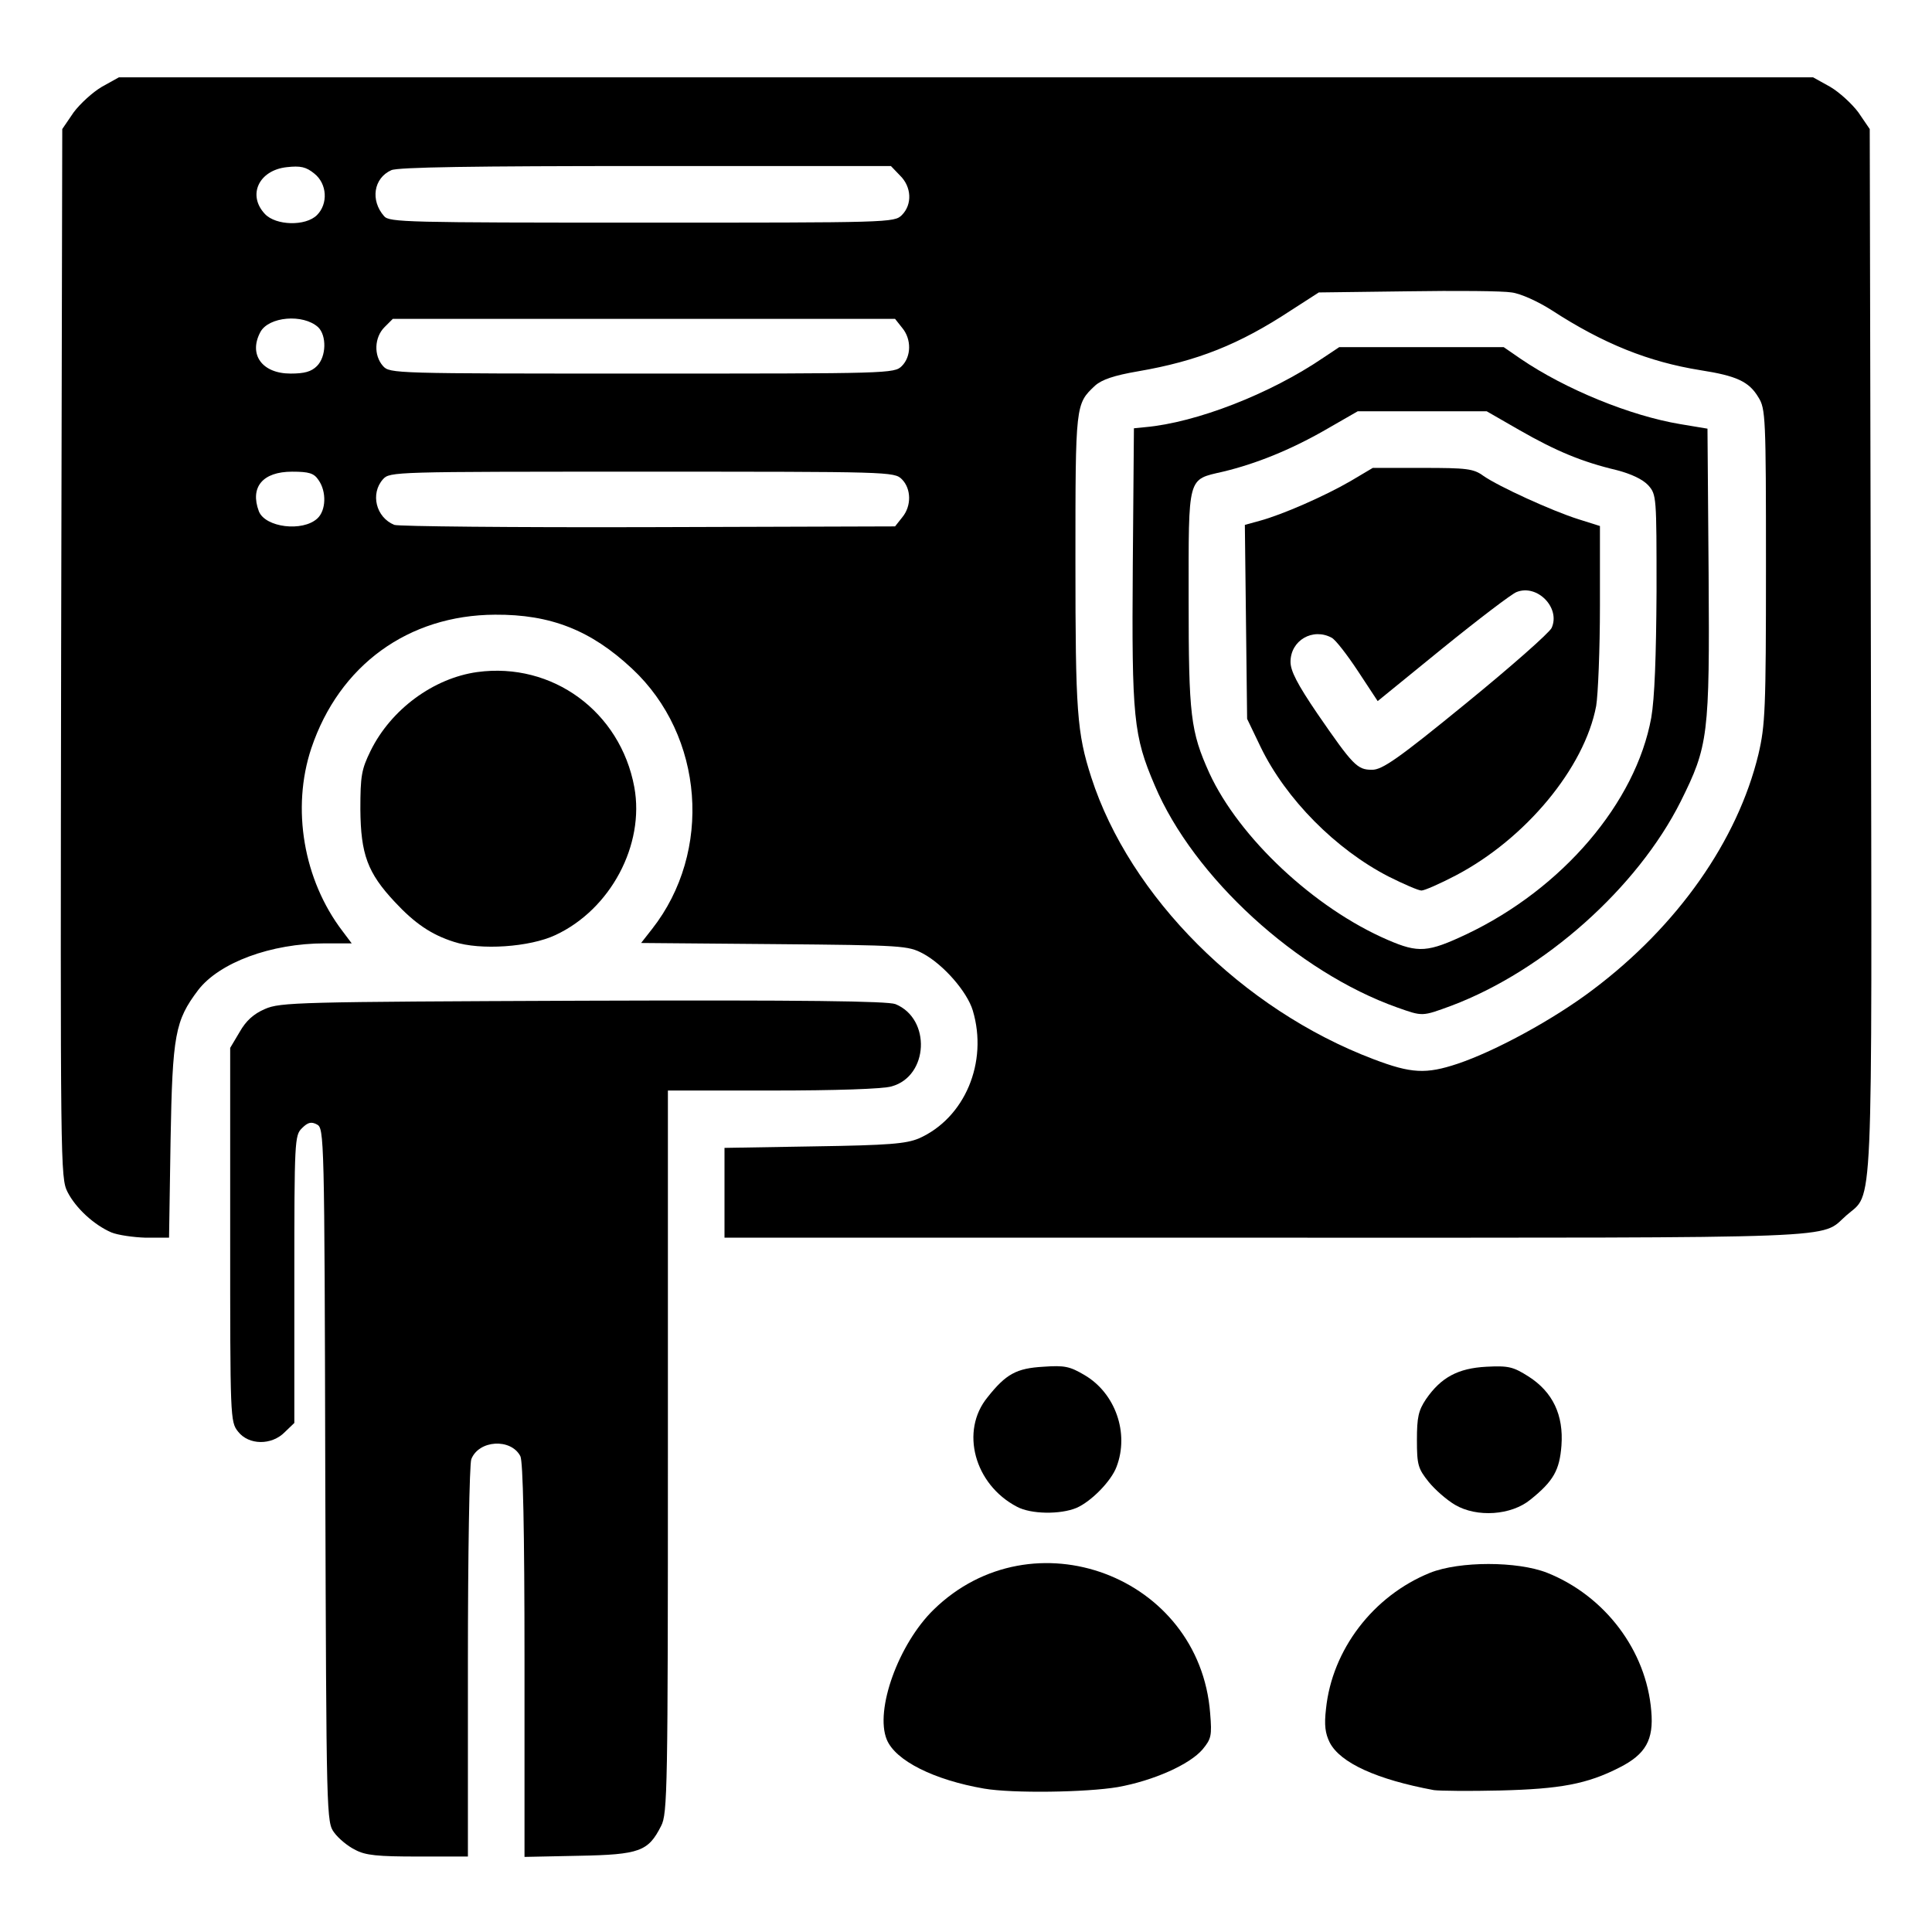 <svg xmlns="http://www.w3.org/2000/svg" width="512px" height="512px" viewBox="0 0 512 512" preserveAspectRatio="xMidYMid meet"><g fill="#000000"><path d="M94.1 490.2 c-1.9 -0.9 -4.4 -3 -5.5 -4.5 -2.1 -2.8 -2.1 -3.6 -2.4 -94.7 -0.2 -90.2 -0.3 -92 -2.2 -93 -1.5 -0.8 -2.4 -0.6 -4 1 -1.9 1.9 -2 3.2 -2 40 l0 38.1 -2.5 2.4 c-3.5 3.6 -9.6 3.5 -12.4 -0.1 -2.1 -2.6 -2.1 -3.6 -2.1 -52.2 l0 -49.5 2.5 -4.2 c1.7 -3 3.7 -4.8 6.7 -6.1 4.1 -1.8 8.7 -1.9 84.3 -2.2 58.9 -0.2 80.7 0.1 82.8 0.9 9.5 3.9 8.8 19.1 -1 21.8 -2.2 0.7 -15.2 1.1 -31.5 1.1 l-27.8 0 0 95.8 c0 89.1 -0.1 95.9 -1.8 99.1 -3.4 6.7 -5.6 7.6 -21.8 7.9 l-14.4 0.3 0 -52.1 c0 -34.8 -0.4 -52.8 -1.1 -54.1 -2.5 -4.8 -11 -4.3 -13 0.8 -0.5 1.4 -0.9 25.1 -0.9 53.9 l0 51.4 -13.2 0 c-10.7 0 -14 -0.3 -16.7 -1.8z"></path><path d="M260.8 474 c-13.3 -2.3 -23.5 -7.4 -25.8 -13 -3.2 -7.8 3.1 -25.3 12.4 -34.4 26.2 -25.6 70.5 -9 73.3 27.4 0.5 6 0.3 6.8 -2 9.6 -3.4 4 -13 8.3 -22.5 10 -8.3 1.4 -27.8 1.7 -35.4 0.4z"></path><path d="M380 474.4 c-15.1 -2.8 -24.8 -7.2 -27.6 -12.6 -1.2 -2.4 -1.5 -4.6 -1 -8.9 1.6 -15.7 12.5 -30 27.6 -36.1 7.8 -3.1 23.1 -3.1 31 0 15.3 6.1 26.3 20.6 27.6 36.6 0.7 7.7 -1.5 11.5 -8.4 15 -8.6 4.4 -15.7 5.7 -31.7 6.1 -8.2 0.2 -16.1 0.1 -17.5 -0.1z"></path><path d="M269.5 399.3 c-11.3 -5.9 -15.1 -20.1 -7.8 -29 4.9 -6.2 7.7 -7.7 14.8 -8.1 5.6 -0.4 7 -0.1 10.9 2.2 8.2 4.8 11.9 15.4 8.5 24.3 -1.4 3.8 -6.7 9.2 -10.6 10.9 -4.3 1.8 -12.1 1.7 -15.8 -0.3z"></path><path d="M385.6 398.8 c-2.2 -1.3 -5.3 -4 -7 -6.1 -2.8 -3.5 -3.1 -4.5 -3.1 -11.1 0 -6 0.4 -7.8 2.4 -10.8 4 -5.8 8.5 -8.2 16 -8.6 5.9 -0.3 7.1 0 11.2 2.6 6.4 4.1 9.3 10.2 8.7 18.3 -0.5 6.5 -2.1 9.4 -8.2 14.3 -5.1 4.2 -14.2 4.8 -20 1.4z"></path><path d="M29.5 326.6 c-4.6 -2 -9.4 -6.4 -11.6 -10.7 -1.9 -3.8 -1.9 -6.4 -1.7 -142.8 l0.3 -138.9 3 -4.4 c1.7 -2.3 5.1 -5.4 7.5 -6.8 l4.5 -2.5 224.5 0 224.5 0 4.5 2.5 c2.4 1.4 5.8 4.5 7.5 6.8 l3 4.4 0.3 138.1 c0.3 153.8 0.7 143.4 -6.5 149.8 -7.2 6.3 3.1 5.9 -153.8 5.9 l-143.5 0 0 -11.9 0 -11.9 23.8 -0.4 c19.9 -0.3 24.3 -0.7 27.7 -2.1 12.2 -5.4 18.4 -20.2 14.3 -33.9 -1.5 -5 -7.8 -12.2 -13.2 -15.1 -4 -2.1 -5.2 -2.2 -39.4 -2.5 l-35.3 -0.3 2.9 -3.7 c16.1 -20.5 13.8 -51.2 -5.3 -69 -10.9 -10.2 -21.6 -14.4 -36.3 -14.3 -23 0.1 -41.3 13.4 -48.7 35.4 -5.3 15.9 -2.1 34.9 8.3 48.5 l2.4 3.2 -7.1 0 c-14.3 0 -28 5.1 -33.6 12.4 -6.1 8.1 -6.8 11.7 -7.3 39.9 l-0.4 25.7 -6.2 0 c-3.3 -0.1 -7.4 -0.7 -9.1 -1.4z m356.8 -44.7 c10.1 -3.4 25.5 -11.8 35.8 -19.6 22.5 -16.9 38.4 -39.6 43.9 -62.4 1.8 -7.7 2 -11.8 2 -49.9 0 -39.4 -0.1 -41.7 -2 -44.7 -2.5 -4.2 -5.8 -5.7 -15.4 -7.2 -13.7 -2.2 -25.7 -7 -39.4 -15.9 -3.6 -2.3 -8.2 -4.4 -10.6 -4.7 -2.3 -0.4 -14.7 -0.5 -27.6 -0.3 l-23.5 0.3 -7.3 4.7 c-13.8 9.1 -24.9 13.5 -40.6 16.2 -6.4 1.1 -9.6 2.2 -11.4 3.8 -5.2 4.9 -5.2 4.8 -5.2 46.6 0 39.8 0.4 45.4 4.2 57.2 10.2 31.6 40 61.5 74.8 74.7 10 3.8 13.9 4 22.3 1.2z m-302.2 -144.5 c2.3 -2.1 2.5 -7.1 0.3 -10.2 -1.2 -1.8 -2.5 -2.2 -7 -2.2 -7.8 0 -11.2 4.1 -8.8 10.5 1.7 4.3 11.6 5.5 15.5 1.9z m155 -0.3 c2.5 -3 2.4 -7.6 -0.1 -10.1 -2 -2 -3.3 -2 -68.8 -2 -65.8 0 -66.9 0 -68.7 2 -3.4 3.8 -1.9 10.1 3 12.1 1.1 0.4 31.4 0.7 67.3 0.6 l65.4 -0.2 1.9 -2.4z m-155.1 -40.1 c2.5 -2.5 2.6 -8.1 0.3 -10.3 -4 -3.6 -13.1 -2.8 -15.3 1.3 -3.2 6 0.5 11 8 11 3.7 0 5.5 -0.5 7 -2z m155 0 c2.5 -2.5 2.6 -7.1 0.1 -10.1 l-1.9 -2.4 -66.6 0 -66.5 0 -2.2 2.2 c-2.7 2.7 -2.9 7.5 -0.4 10.3 1.8 2 2.9 2 68.7 2 65.5 0 66.8 0 68.8 -2z m-155 -40 c3 -3 2.7 -8.3 -0.7 -11 -2.2 -1.8 -3.7 -2.1 -7.3 -1.7 -7.4 0.8 -10.5 7.4 -5.8 12.4 2.9 3.1 10.8 3.3 13.8 0.3z m155 0 c2.8 -2.8 2.6 -7.5 -0.5 -10.5 l-2.4 -2.5 -65 0 c-45.5 0 -65.7 0.3 -67.4 1.1 -4.7 2.1 -5.6 8 -1.9 12.2 1.4 1.6 5.9 1.7 68.4 1.7 65.5 0 66.8 0 68.8 -2z"></path><path d="M370.3 267 c-26.5 -9.4 -54 -34.5 -64.3 -58.9 -5.6 -13.1 -6.1 -17.8 -5.8 -58.1 l0.3 -36.5 3 -0.3 c13.5 -1.2 33.1 -8.8 47.2 -18.4 l4.2 -2.8 21.8 0 21.8 0 4.5 3.1 c11.9 8.1 29.1 15.1 42.3 17.3 l7.2 1.2 0.3 38.4 c0.3 43.1 -0.1 45.7 -7.4 60.4 -11.5 22.9 -36.1 44.8 -60.7 54.1 -7.9 2.9 -7.6 2.9 -14.4 0.5z m18.3 -19.4 c25.5 -12.1 44.9 -34.9 49 -57.4 0.9 -5.2 1.3 -16.2 1.4 -33.4 0 -25.3 0 -25.7 -2.2 -28.2 -1.5 -1.6 -4.5 -3 -8.3 -4 -9.3 -2.2 -16.2 -5.1 -25.8 -10.6 l-8.7 -5 -17.1 0 -17.1 0 -8.7 5 c-9.1 5.2 -18.2 8.9 -27 11 -9.5 2.2 -9.1 0.8 -9.1 33.8 0 30.9 0.5 35 5.5 46.1 7.9 17.1 27.8 35.8 47.3 44.2 8.1 3.5 10.6 3.3 20.8 -1.5z"></path><path d="M368 232.3 c-14 -7.2 -27.2 -20.5 -33.9 -34.3 l-3.6 -7.5 -0.3 -25.7 -0.3 -25.7 4 -1.1 c5.9 -1.6 17.1 -6.5 24 -10.5 l5.9 -3.5 13.2 0 c11.7 0 13.5 0.2 16.1 2.1 4 2.8 18.2 9.3 25.2 11.5 l5.7 1.8 0 21.1 c0 11.7 -0.5 23.6 -1 26.6 -3.1 16.4 -18.7 35.2 -37.2 44.9 -4.2 2.2 -8.3 4 -9.1 4 -0.8 0 -4.7 -1.7 -8.7 -3.7z m20.5 -45.9 c11.9 -9.7 22.1 -18.7 22.7 -20 2.4 -5.3 -3.8 -11.7 -9.3 -9.5 -1.3 0.5 -10.1 7.2 -19.6 14.9 l-17.2 14 -5.2 -7.9 c-2.9 -4.4 -6 -8.4 -7 -8.9 -5 -2.7 -10.9 0.7 -10.9 6.4 0 2.4 1.8 5.9 7.1 13.7 9.5 13.8 10.6 14.9 14.5 14.9 2.7 0 6.8 -2.8 24.9 -17.6z"></path><path d="M120.3 249.6 c-6 -1.9 -10.4 -4.9 -15.7 -10.6 -7.2 -7.7 -9 -12.6 -9.1 -24.5 0 -8.9 0.3 -10.6 2.7 -15.5 5.4 -11 16.7 -19.3 28.3 -20.9 19.9 -2.7 37.9 10.5 41.6 30.5 2.8 15.3 -6.3 32.4 -20.9 39.2 -6.8 3.2 -19.9 4.1 -26.9 1.8z"></path></g></svg>